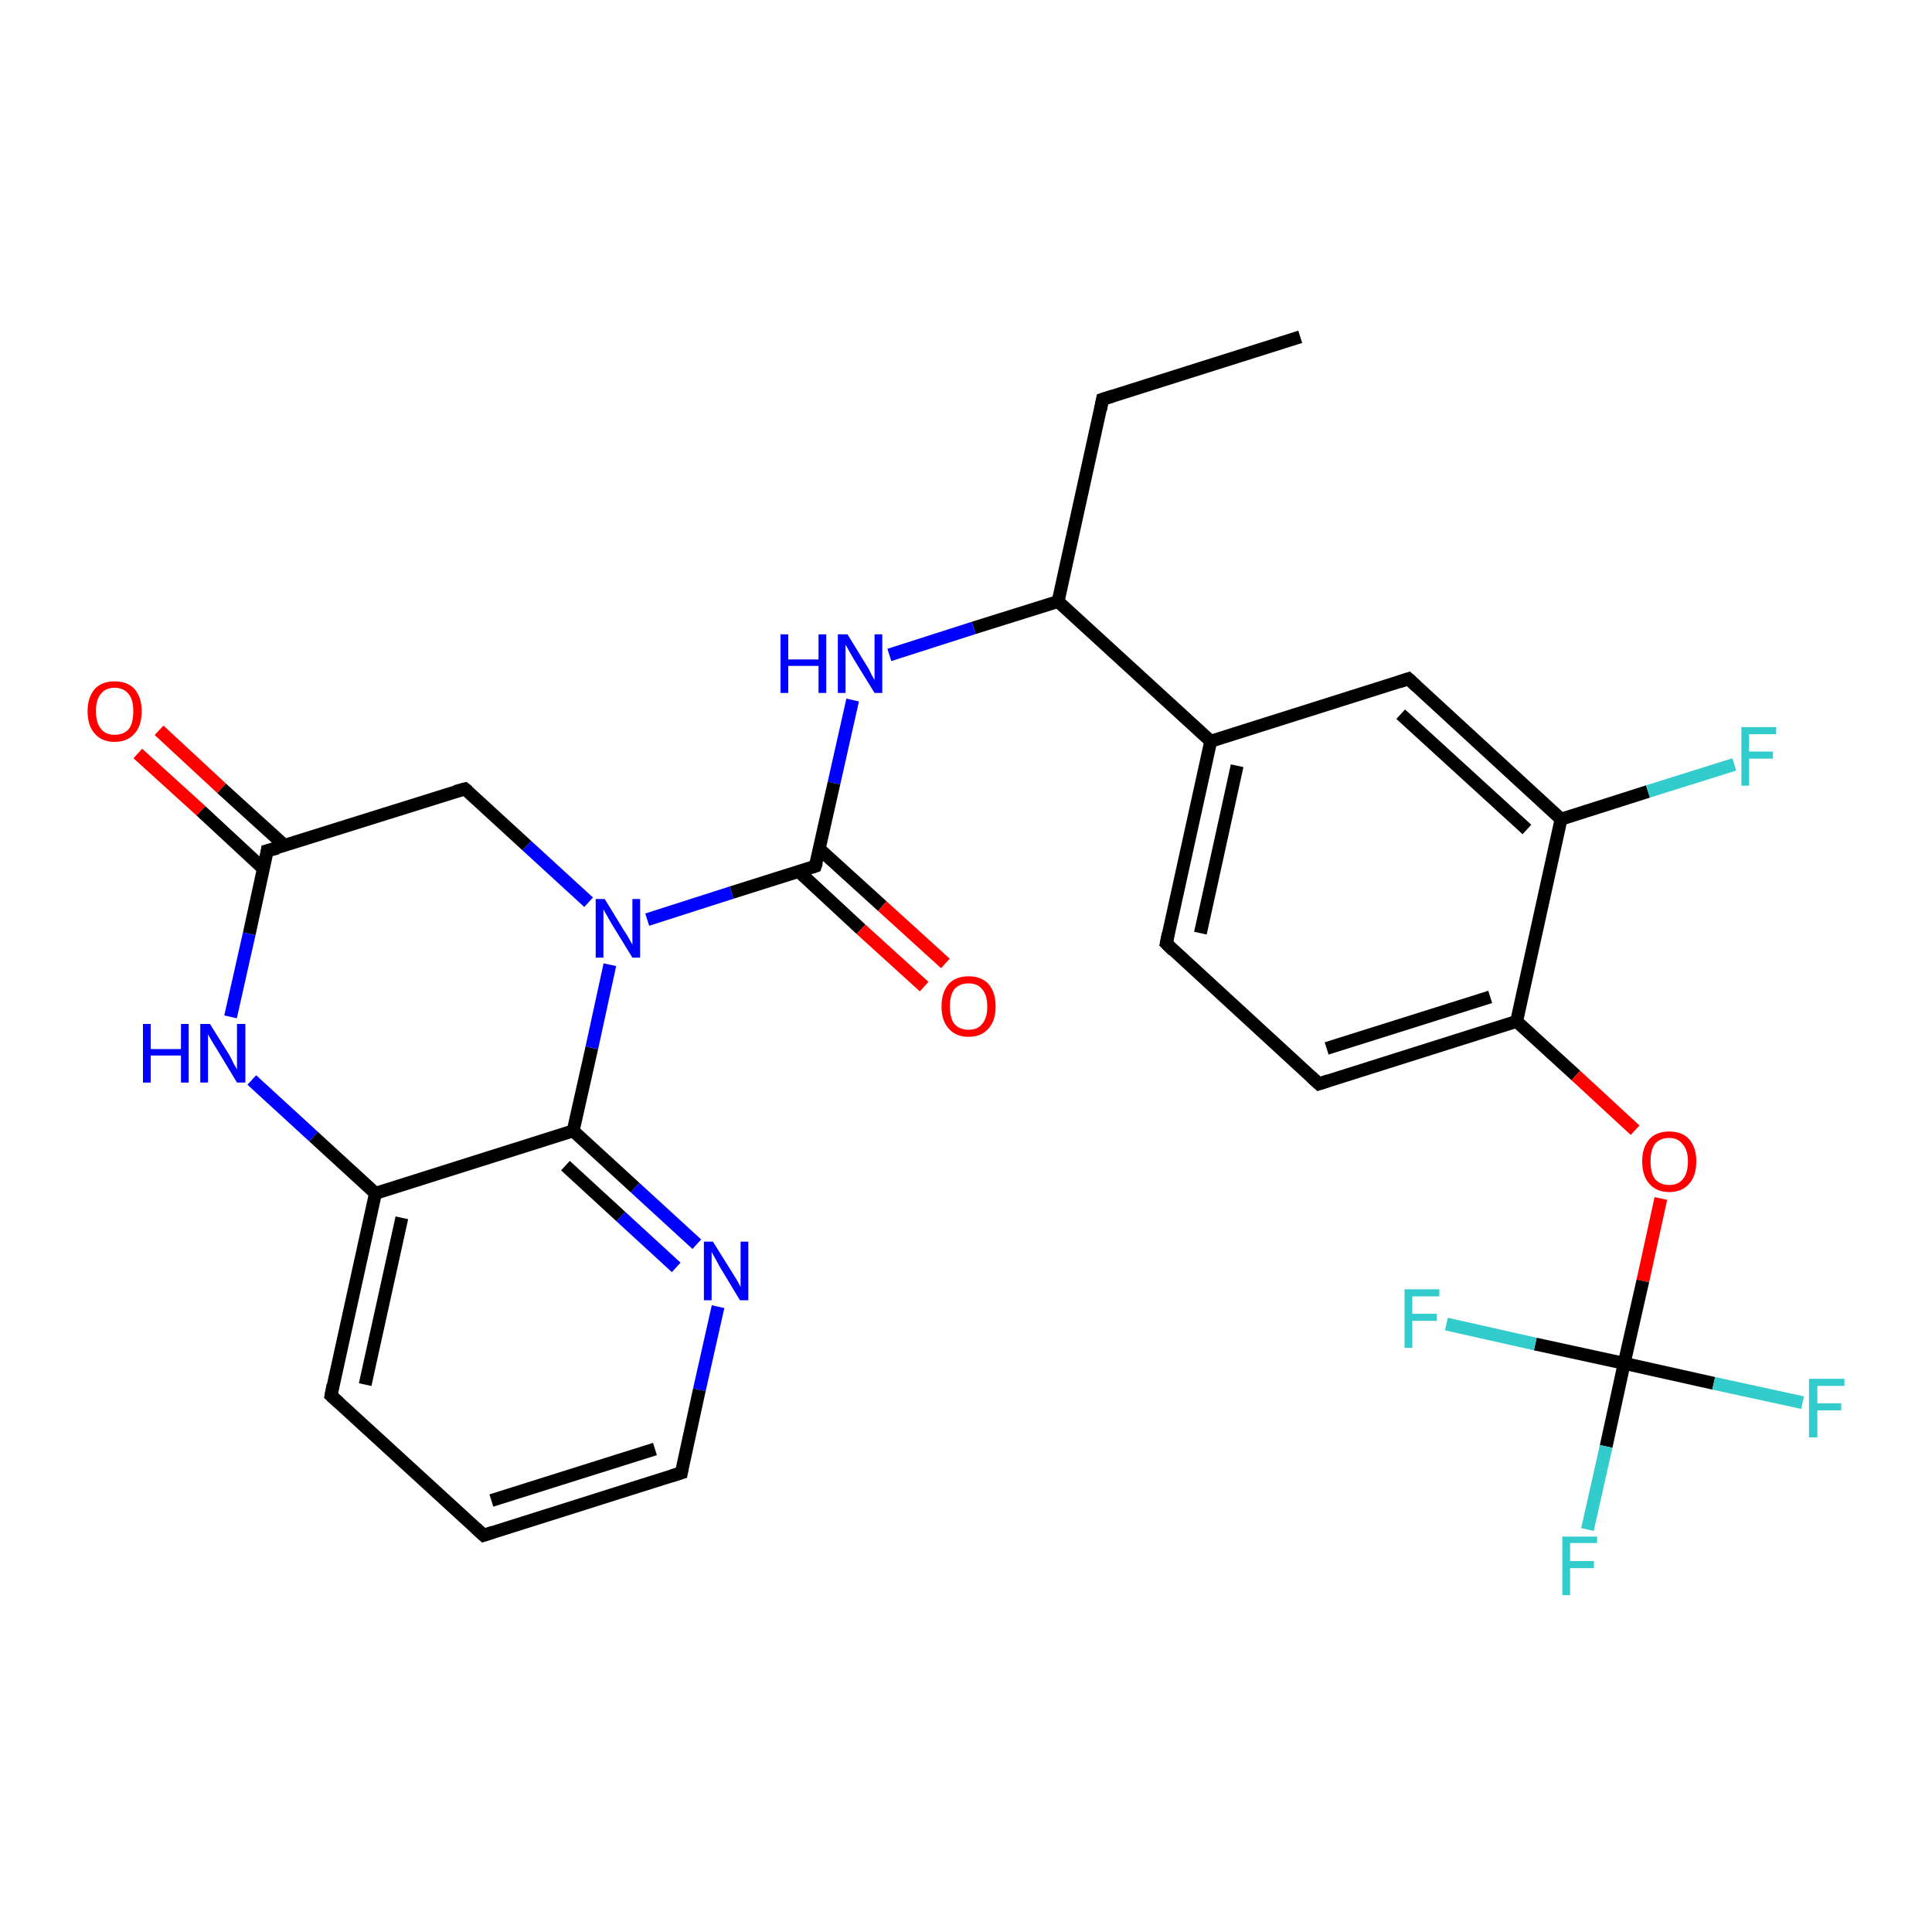 <?xml version='1.0' encoding='iso-8859-1'?>
<svg version='1.1' baseProfile='full'
              xmlns='http://www.w3.org/2000/svg'
                      xmlns:rdkit='http://www.rdkit.org/xml'
                      xmlns:xlink='http://www.w3.org/1999/xlink'
                  xml:space='preserve'
width='300px' height='300px' viewBox='0 0 300 300'>
<!-- END OF HEADER -->
<rect style='opacity:1.0;fill:#FFFFFF;stroke:none' width='300.0' height='300.0' x='0.0' y='0.0'> </rect>
<path class='bond-0 atom-0 atom-1' d='M 201.9,52.3 L 171.2,62.0' style='fill:none;fill-rule:evenodd;stroke:#000000;stroke-width:2.0px;stroke-linecap:butt;stroke-linejoin:miter;stroke-opacity:1' />
<path class='bond-1 atom-1 atom-2' d='M 171.2,62.0 L 164.3,93.4' style='fill:none;fill-rule:evenodd;stroke:#000000;stroke-width:2.0px;stroke-linecap:butt;stroke-linejoin:miter;stroke-opacity:1' />
<path class='bond-2 atom-2 atom-3' d='M 164.3,93.4 L 151.2,97.5' style='fill:none;fill-rule:evenodd;stroke:#000000;stroke-width:2.0px;stroke-linecap:butt;stroke-linejoin:miter;stroke-opacity:1' />
<path class='bond-2 atom-2 atom-3' d='M 151.2,97.5 L 138.1,101.7' style='fill:none;fill-rule:evenodd;stroke:#0000FF;stroke-width:2.0px;stroke-linecap:butt;stroke-linejoin:miter;stroke-opacity:1' />
<path class='bond-3 atom-3 atom-4' d='M 132.4,108.7 L 129.5,121.6' style='fill:none;fill-rule:evenodd;stroke:#0000FF;stroke-width:2.0px;stroke-linecap:butt;stroke-linejoin:miter;stroke-opacity:1' />
<path class='bond-3 atom-3 atom-4' d='M 129.5,121.6 L 126.6,134.5' style='fill:none;fill-rule:evenodd;stroke:#000000;stroke-width:2.0px;stroke-linecap:butt;stroke-linejoin:miter;stroke-opacity:1' />
<path class='bond-4 atom-4 atom-5' d='M 124.0,135.3 L 133.7,144.3' style='fill:none;fill-rule:evenodd;stroke:#000000;stroke-width:2.0px;stroke-linecap:butt;stroke-linejoin:miter;stroke-opacity:1' />
<path class='bond-4 atom-4 atom-5' d='M 133.7,144.3 L 143.5,153.2' style='fill:none;fill-rule:evenodd;stroke:#FF0000;stroke-width:2.0px;stroke-linecap:butt;stroke-linejoin:miter;stroke-opacity:1' />
<path class='bond-4 atom-4 atom-5' d='M 127.2,131.8 L 137.0,140.7' style='fill:none;fill-rule:evenodd;stroke:#000000;stroke-width:2.0px;stroke-linecap:butt;stroke-linejoin:miter;stroke-opacity:1' />
<path class='bond-4 atom-4 atom-5' d='M 137.0,140.7 L 146.8,149.6' style='fill:none;fill-rule:evenodd;stroke:#FF0000;stroke-width:2.0px;stroke-linecap:butt;stroke-linejoin:miter;stroke-opacity:1' />
<path class='bond-5 atom-4 atom-6' d='M 126.6,134.5 L 113.6,138.6' style='fill:none;fill-rule:evenodd;stroke:#000000;stroke-width:2.0px;stroke-linecap:butt;stroke-linejoin:miter;stroke-opacity:1' />
<path class='bond-5 atom-4 atom-6' d='M 113.6,138.6 L 100.5,142.8' style='fill:none;fill-rule:evenodd;stroke:#0000FF;stroke-width:2.0px;stroke-linecap:butt;stroke-linejoin:miter;stroke-opacity:1' />
<path class='bond-6 atom-6 atom-7' d='M 91.4,140.1 L 81.8,131.3' style='fill:none;fill-rule:evenodd;stroke:#0000FF;stroke-width:2.0px;stroke-linecap:butt;stroke-linejoin:miter;stroke-opacity:1' />
<path class='bond-6 atom-6 atom-7' d='M 81.8,131.3 L 72.2,122.5' style='fill:none;fill-rule:evenodd;stroke:#000000;stroke-width:2.0px;stroke-linecap:butt;stroke-linejoin:miter;stroke-opacity:1' />
<path class='bond-7 atom-7 atom-8' d='M 72.2,122.5 L 41.5,132.1' style='fill:none;fill-rule:evenodd;stroke:#000000;stroke-width:2.0px;stroke-linecap:butt;stroke-linejoin:miter;stroke-opacity:1' />
<path class='bond-8 atom-8 atom-9' d='M 44.2,131.3 L 34.4,122.4' style='fill:none;fill-rule:evenodd;stroke:#000000;stroke-width:2.0px;stroke-linecap:butt;stroke-linejoin:miter;stroke-opacity:1' />
<path class='bond-8 atom-8 atom-9' d='M 34.4,122.4 L 24.7,113.4' style='fill:none;fill-rule:evenodd;stroke:#FF0000;stroke-width:2.0px;stroke-linecap:butt;stroke-linejoin:miter;stroke-opacity:1' />
<path class='bond-8 atom-8 atom-9' d='M 40.9,134.9 L 31.2,125.9' style='fill:none;fill-rule:evenodd;stroke:#000000;stroke-width:2.0px;stroke-linecap:butt;stroke-linejoin:miter;stroke-opacity:1' />
<path class='bond-8 atom-8 atom-9' d='M 31.2,125.9 L 21.4,117.0' style='fill:none;fill-rule:evenodd;stroke:#FF0000;stroke-width:2.0px;stroke-linecap:butt;stroke-linejoin:miter;stroke-opacity:1' />
<path class='bond-9 atom-8 atom-10' d='M 41.5,132.1 L 38.7,145.0' style='fill:none;fill-rule:evenodd;stroke:#000000;stroke-width:2.0px;stroke-linecap:butt;stroke-linejoin:miter;stroke-opacity:1' />
<path class='bond-9 atom-8 atom-10' d='M 38.7,145.0 L 35.8,157.9' style='fill:none;fill-rule:evenodd;stroke:#0000FF;stroke-width:2.0px;stroke-linecap:butt;stroke-linejoin:miter;stroke-opacity:1' />
<path class='bond-10 atom-10 atom-11' d='M 39.1,167.7 L 48.7,176.5' style='fill:none;fill-rule:evenodd;stroke:#0000FF;stroke-width:2.0px;stroke-linecap:butt;stroke-linejoin:miter;stroke-opacity:1' />
<path class='bond-10 atom-10 atom-11' d='M 48.7,176.5 L 58.3,185.3' style='fill:none;fill-rule:evenodd;stroke:#000000;stroke-width:2.0px;stroke-linecap:butt;stroke-linejoin:miter;stroke-opacity:1' />
<path class='bond-11 atom-11 atom-12' d='M 58.3,185.3 L 51.4,216.7' style='fill:none;fill-rule:evenodd;stroke:#000000;stroke-width:2.0px;stroke-linecap:butt;stroke-linejoin:miter;stroke-opacity:1' />
<path class='bond-11 atom-11 atom-12' d='M 62.4,189.1 L 56.7,215.0' style='fill:none;fill-rule:evenodd;stroke:#000000;stroke-width:2.0px;stroke-linecap:butt;stroke-linejoin:miter;stroke-opacity:1' />
<path class='bond-12 atom-12 atom-13' d='M 51.4,216.7 L 75.1,238.4' style='fill:none;fill-rule:evenodd;stroke:#000000;stroke-width:2.0px;stroke-linecap:butt;stroke-linejoin:miter;stroke-opacity:1' />
<path class='bond-13 atom-13 atom-14' d='M 75.1,238.4 L 105.8,228.7' style='fill:none;fill-rule:evenodd;stroke:#000000;stroke-width:2.0px;stroke-linecap:butt;stroke-linejoin:miter;stroke-opacity:1' />
<path class='bond-13 atom-13 atom-14' d='M 76.3,233.0 L 101.7,225.0' style='fill:none;fill-rule:evenodd;stroke:#000000;stroke-width:2.0px;stroke-linecap:butt;stroke-linejoin:miter;stroke-opacity:1' />
<path class='bond-14 atom-14 atom-15' d='M 105.8,228.7 L 108.6,215.8' style='fill:none;fill-rule:evenodd;stroke:#000000;stroke-width:2.0px;stroke-linecap:butt;stroke-linejoin:miter;stroke-opacity:1' />
<path class='bond-14 atom-14 atom-15' d='M 108.6,215.8 L 111.5,202.9' style='fill:none;fill-rule:evenodd;stroke:#0000FF;stroke-width:2.0px;stroke-linecap:butt;stroke-linejoin:miter;stroke-opacity:1' />
<path class='bond-15 atom-15 atom-16' d='M 108.2,193.2 L 98.6,184.4' style='fill:none;fill-rule:evenodd;stroke:#0000FF;stroke-width:2.0px;stroke-linecap:butt;stroke-linejoin:miter;stroke-opacity:1' />
<path class='bond-15 atom-15 atom-16' d='M 98.6,184.4 L 89.0,175.6' style='fill:none;fill-rule:evenodd;stroke:#000000;stroke-width:2.0px;stroke-linecap:butt;stroke-linejoin:miter;stroke-opacity:1' />
<path class='bond-15 atom-15 atom-16' d='M 105.0,196.8 L 96.4,188.9' style='fill:none;fill-rule:evenodd;stroke:#0000FF;stroke-width:2.0px;stroke-linecap:butt;stroke-linejoin:miter;stroke-opacity:1' />
<path class='bond-15 atom-15 atom-16' d='M 96.4,188.9 L 87.8,181.0' style='fill:none;fill-rule:evenodd;stroke:#000000;stroke-width:2.0px;stroke-linecap:butt;stroke-linejoin:miter;stroke-opacity:1' />
<path class='bond-16 atom-2 atom-17' d='M 164.3,93.4 L 188.0,115.1' style='fill:none;fill-rule:evenodd;stroke:#000000;stroke-width:2.0px;stroke-linecap:butt;stroke-linejoin:miter;stroke-opacity:1' />
<path class='bond-17 atom-17 atom-18' d='M 188.0,115.1 L 181.1,146.5' style='fill:none;fill-rule:evenodd;stroke:#000000;stroke-width:2.0px;stroke-linecap:butt;stroke-linejoin:miter;stroke-opacity:1' />
<path class='bond-17 atom-17 atom-18' d='M 192.1,118.9 L 186.4,144.9' style='fill:none;fill-rule:evenodd;stroke:#000000;stroke-width:2.0px;stroke-linecap:butt;stroke-linejoin:miter;stroke-opacity:1' />
<path class='bond-18 atom-18 atom-19' d='M 181.1,146.5 L 204.8,168.3' style='fill:none;fill-rule:evenodd;stroke:#000000;stroke-width:2.0px;stroke-linecap:butt;stroke-linejoin:miter;stroke-opacity:1' />
<path class='bond-19 atom-19 atom-20' d='M 204.8,168.3 L 235.5,158.6' style='fill:none;fill-rule:evenodd;stroke:#000000;stroke-width:2.0px;stroke-linecap:butt;stroke-linejoin:miter;stroke-opacity:1' />
<path class='bond-19 atom-19 atom-20' d='M 206.0,162.8 L 231.4,154.8' style='fill:none;fill-rule:evenodd;stroke:#000000;stroke-width:2.0px;stroke-linecap:butt;stroke-linejoin:miter;stroke-opacity:1' />
<path class='bond-20 atom-20 atom-21' d='M 235.5,158.6 L 244.7,167.0' style='fill:none;fill-rule:evenodd;stroke:#000000;stroke-width:2.0px;stroke-linecap:butt;stroke-linejoin:miter;stroke-opacity:1' />
<path class='bond-20 atom-20 atom-21' d='M 244.7,167.0 L 253.9,175.5' style='fill:none;fill-rule:evenodd;stroke:#FF0000;stroke-width:2.0px;stroke-linecap:butt;stroke-linejoin:miter;stroke-opacity:1' />
<path class='bond-21 atom-21 atom-22' d='M 257.9,186.1 L 255.1,198.9' style='fill:none;fill-rule:evenodd;stroke:#FF0000;stroke-width:2.0px;stroke-linecap:butt;stroke-linejoin:miter;stroke-opacity:1' />
<path class='bond-21 atom-21 atom-22' d='M 255.1,198.9 L 252.2,211.7' style='fill:none;fill-rule:evenodd;stroke:#000000;stroke-width:2.0px;stroke-linecap:butt;stroke-linejoin:miter;stroke-opacity:1' />
<path class='bond-22 atom-22 atom-23' d='M 252.2,211.7 L 249.4,224.6' style='fill:none;fill-rule:evenodd;stroke:#000000;stroke-width:2.0px;stroke-linecap:butt;stroke-linejoin:miter;stroke-opacity:1' />
<path class='bond-22 atom-22 atom-23' d='M 249.4,224.6 L 246.5,237.5' style='fill:none;fill-rule:evenodd;stroke:#33CCCC;stroke-width:2.0px;stroke-linecap:butt;stroke-linejoin:miter;stroke-opacity:1' />
<path class='bond-23 atom-22 atom-24' d='M 252.2,211.7 L 266.1,214.8' style='fill:none;fill-rule:evenodd;stroke:#000000;stroke-width:2.0px;stroke-linecap:butt;stroke-linejoin:miter;stroke-opacity:1' />
<path class='bond-23 atom-22 atom-24' d='M 266.1,214.8 L 279.9,217.8' style='fill:none;fill-rule:evenodd;stroke:#33CCCC;stroke-width:2.0px;stroke-linecap:butt;stroke-linejoin:miter;stroke-opacity:1' />
<path class='bond-24 atom-22 atom-25' d='M 252.2,211.7 L 238.4,208.7' style='fill:none;fill-rule:evenodd;stroke:#000000;stroke-width:2.0px;stroke-linecap:butt;stroke-linejoin:miter;stroke-opacity:1' />
<path class='bond-24 atom-22 atom-25' d='M 238.4,208.7 L 224.6,205.6' style='fill:none;fill-rule:evenodd;stroke:#33CCCC;stroke-width:2.0px;stroke-linecap:butt;stroke-linejoin:miter;stroke-opacity:1' />
<path class='bond-25 atom-20 atom-26' d='M 235.5,158.6 L 242.4,127.2' style='fill:none;fill-rule:evenodd;stroke:#000000;stroke-width:2.0px;stroke-linecap:butt;stroke-linejoin:miter;stroke-opacity:1' />
<path class='bond-26 atom-26 atom-27' d='M 242.4,127.2 L 255.9,122.9' style='fill:none;fill-rule:evenodd;stroke:#000000;stroke-width:2.0px;stroke-linecap:butt;stroke-linejoin:miter;stroke-opacity:1' />
<path class='bond-26 atom-26 atom-27' d='M 255.9,122.9 L 269.3,118.7' style='fill:none;fill-rule:evenodd;stroke:#33CCCC;stroke-width:2.0px;stroke-linecap:butt;stroke-linejoin:miter;stroke-opacity:1' />
<path class='bond-27 atom-26 atom-28' d='M 242.4,127.2 L 218.7,105.4' style='fill:none;fill-rule:evenodd;stroke:#000000;stroke-width:2.0px;stroke-linecap:butt;stroke-linejoin:miter;stroke-opacity:1' />
<path class='bond-27 atom-26 atom-28' d='M 237.1,128.8 L 217.5,110.9' style='fill:none;fill-rule:evenodd;stroke:#000000;stroke-width:2.0px;stroke-linecap:butt;stroke-linejoin:miter;stroke-opacity:1' />
<path class='bond-28 atom-16 atom-6' d='M 89.0,175.6 L 91.9,162.7' style='fill:none;fill-rule:evenodd;stroke:#000000;stroke-width:2.0px;stroke-linecap:butt;stroke-linejoin:miter;stroke-opacity:1' />
<path class='bond-28 atom-16 atom-6' d='M 91.9,162.7 L 94.7,149.8' style='fill:none;fill-rule:evenodd;stroke:#0000FF;stroke-width:2.0px;stroke-linecap:butt;stroke-linejoin:miter;stroke-opacity:1' />
<path class='bond-29 atom-28 atom-17' d='M 218.7,105.4 L 188.0,115.1' style='fill:none;fill-rule:evenodd;stroke:#000000;stroke-width:2.0px;stroke-linecap:butt;stroke-linejoin:miter;stroke-opacity:1' />
<path class='bond-30 atom-16 atom-11' d='M 89.0,175.6 L 58.3,185.3' style='fill:none;fill-rule:evenodd;stroke:#000000;stroke-width:2.0px;stroke-linecap:butt;stroke-linejoin:miter;stroke-opacity:1' />
<path d='M 172.8,61.5 L 171.2,62.0 L 170.9,63.6' style='fill:none;stroke:#000000;stroke-width:2.0px;stroke-linecap:butt;stroke-linejoin:miter;stroke-opacity:1;' />
<path d='M 126.8,133.9 L 126.6,134.5 L 126.0,134.7' style='fill:none;stroke:#000000;stroke-width:2.0px;stroke-linecap:butt;stroke-linejoin:miter;stroke-opacity:1;' />
<path d='M 72.7,122.9 L 72.2,122.5 L 70.7,122.9' style='fill:none;stroke:#000000;stroke-width:2.0px;stroke-linecap:butt;stroke-linejoin:miter;stroke-opacity:1;' />
<path d='M 43.1,131.7 L 41.5,132.1 L 41.4,132.8' style='fill:none;stroke:#000000;stroke-width:2.0px;stroke-linecap:butt;stroke-linejoin:miter;stroke-opacity:1;' />
<path d='M 51.7,215.1 L 51.4,216.7 L 52.6,217.8' style='fill:none;stroke:#000000;stroke-width:2.0px;stroke-linecap:butt;stroke-linejoin:miter;stroke-opacity:1;' />
<path d='M 73.9,237.3 L 75.1,238.4 L 76.6,237.9' style='fill:none;stroke:#000000;stroke-width:2.0px;stroke-linecap:butt;stroke-linejoin:miter;stroke-opacity:1;' />
<path d='M 104.2,229.2 L 105.8,228.7 L 105.9,228.1' style='fill:none;stroke:#000000;stroke-width:2.0px;stroke-linecap:butt;stroke-linejoin:miter;stroke-opacity:1;' />
<path d='M 181.4,145.0 L 181.1,146.5 L 182.2,147.6' style='fill:none;stroke:#000000;stroke-width:2.0px;stroke-linecap:butt;stroke-linejoin:miter;stroke-opacity:1;' />
<path d='M 203.6,167.2 L 204.8,168.3 L 206.3,167.8' style='fill:none;stroke:#000000;stroke-width:2.0px;stroke-linecap:butt;stroke-linejoin:miter;stroke-opacity:1;' />
<path d='M 219.9,106.5 L 218.7,105.4 L 217.2,105.9' style='fill:none;stroke:#000000;stroke-width:2.0px;stroke-linecap:butt;stroke-linejoin:miter;stroke-opacity:1;' />
<path class='atom-3' d='M 121.2 98.5
L 122.4 98.5
L 122.4 102.4
L 127.1 102.4
L 127.1 98.5
L 128.3 98.5
L 128.3 107.6
L 127.1 107.6
L 127.1 103.4
L 122.4 103.4
L 122.4 107.6
L 121.2 107.6
L 121.2 98.5
' fill='#0000FF'/>
<path class='atom-3' d='M 131.6 98.5
L 134.6 103.4
Q 134.9 103.8, 135.3 104.7
Q 135.8 105.6, 135.8 105.6
L 135.8 98.5
L 137.0 98.5
L 137.0 107.6
L 135.8 107.6
L 132.6 102.4
Q 132.2 101.7, 131.8 101.0
Q 131.4 100.3, 131.3 100.1
L 131.3 107.6
L 130.1 107.6
L 130.1 98.5
L 131.6 98.5
' fill='#0000FF'/>
<path class='atom-5' d='M 146.2 156.3
Q 146.2 154.1, 147.3 152.8
Q 148.4 151.6, 150.4 151.6
Q 152.4 151.6, 153.5 152.8
Q 154.6 154.1, 154.6 156.3
Q 154.6 158.5, 153.5 159.7
Q 152.4 161.0, 150.4 161.0
Q 148.4 161.0, 147.3 159.7
Q 146.2 158.5, 146.2 156.3
M 150.4 159.9
Q 151.8 159.9, 152.5 159.0
Q 153.3 158.1, 153.3 156.3
Q 153.3 154.5, 152.5 153.6
Q 151.8 152.7, 150.4 152.7
Q 149.0 152.7, 148.2 153.6
Q 147.5 154.5, 147.5 156.3
Q 147.5 158.1, 148.2 159.0
Q 149.0 159.9, 150.4 159.9
' fill='#FF0000'/>
<path class='atom-6' d='M 93.9 139.6
L 96.9 144.5
Q 97.2 144.9, 97.7 145.8
Q 98.2 146.7, 98.2 146.7
L 98.2 139.6
L 99.4 139.6
L 99.4 148.7
L 98.2 148.7
L 95.0 143.5
Q 94.6 142.8, 94.2 142.1
Q 93.8 141.4, 93.7 141.2
L 93.7 148.7
L 92.5 148.7
L 92.5 139.6
L 93.9 139.6
' fill='#0000FF'/>
<path class='atom-9' d='M 13.6 110.4
Q 13.6 108.3, 14.7 107.0
Q 15.8 105.8, 17.8 105.8
Q 19.8 105.8, 20.9 107.0
Q 22.0 108.3, 22.0 110.4
Q 22.0 112.7, 20.9 113.9
Q 19.8 115.2, 17.8 115.2
Q 15.8 115.2, 14.7 113.9
Q 13.6 112.7, 13.6 110.4
M 17.8 114.1
Q 19.2 114.1, 20.0 113.2
Q 20.7 112.3, 20.7 110.4
Q 20.7 108.7, 20.0 107.8
Q 19.2 106.8, 17.8 106.8
Q 16.4 106.8, 15.7 107.7
Q 14.9 108.6, 14.9 110.4
Q 14.9 112.3, 15.7 113.2
Q 16.4 114.1, 17.8 114.1
' fill='#FF0000'/>
<path class='atom-10' d='M 22.2 159.0
L 23.4 159.0
L 23.4 162.9
L 28.1 162.9
L 28.1 159.0
L 29.3 159.0
L 29.3 168.1
L 28.1 168.1
L 28.1 163.9
L 23.4 163.9
L 23.4 168.1
L 22.2 168.1
L 22.2 159.0
' fill='#0000FF'/>
<path class='atom-10' d='M 32.6 159.0
L 35.6 163.8
Q 35.9 164.3, 36.3 165.2
Q 36.8 166.0, 36.8 166.1
L 36.8 159.0
L 38.1 159.0
L 38.1 168.1
L 36.8 168.1
L 33.6 162.8
Q 33.2 162.2, 32.8 161.5
Q 32.4 160.8, 32.3 160.6
L 32.3 168.1
L 31.1 168.1
L 31.1 159.0
L 32.6 159.0
' fill='#0000FF'/>
<path class='atom-15' d='M 110.7 192.8
L 113.7 197.6
Q 114.0 198.1, 114.5 198.9
Q 115.0 199.8, 115.0 199.9
L 115.0 192.8
L 116.2 192.8
L 116.2 201.9
L 114.9 201.9
L 111.7 196.6
Q 111.4 196.0, 111.0 195.3
Q 110.6 194.6, 110.5 194.4
L 110.5 201.9
L 109.3 201.9
L 109.3 192.8
L 110.7 192.8
' fill='#0000FF'/>
<path class='atom-21' d='M 255.0 180.3
Q 255.0 178.2, 256.1 176.9
Q 257.2 175.7, 259.2 175.7
Q 261.2 175.7, 262.3 176.9
Q 263.4 178.2, 263.4 180.3
Q 263.4 182.6, 262.3 183.8
Q 261.2 185.1, 259.2 185.1
Q 257.2 185.1, 256.1 183.8
Q 255.0 182.6, 255.0 180.3
M 259.2 184.0
Q 260.6 184.0, 261.3 183.1
Q 262.1 182.2, 262.1 180.3
Q 262.1 178.6, 261.3 177.7
Q 260.6 176.7, 259.2 176.7
Q 257.8 176.7, 257.0 177.6
Q 256.3 178.5, 256.3 180.3
Q 256.3 182.2, 257.0 183.1
Q 257.8 184.0, 259.2 184.0
' fill='#FF0000'/>
<path class='atom-23' d='M 242.6 238.6
L 248.0 238.6
L 248.0 239.6
L 243.8 239.6
L 243.8 242.4
L 247.5 242.4
L 247.5 243.5
L 243.8 243.5
L 243.8 247.7
L 242.6 247.7
L 242.6 238.6
' fill='#33CCCC'/>
<path class='atom-24' d='M 280.9 214.1
L 286.4 214.1
L 286.4 215.2
L 282.2 215.2
L 282.2 217.9
L 285.9 217.9
L 285.9 219.0
L 282.2 219.0
L 282.2 223.2
L 280.9 223.2
L 280.9 214.1
' fill='#33CCCC'/>
<path class='atom-25' d='M 218.1 200.2
L 223.5 200.2
L 223.5 201.3
L 219.3 201.3
L 219.3 204.0
L 223.1 204.0
L 223.1 205.1
L 219.3 205.1
L 219.3 209.3
L 218.1 209.3
L 218.1 200.2
' fill='#33CCCC'/>
<path class='atom-27' d='M 270.4 112.9
L 275.8 112.9
L 275.8 114.0
L 271.6 114.0
L 271.6 116.7
L 275.3 116.7
L 275.3 117.8
L 271.6 117.8
L 271.6 122.0
L 270.4 122.0
L 270.4 112.9
' fill='#33CCCC'/>
</svg>
